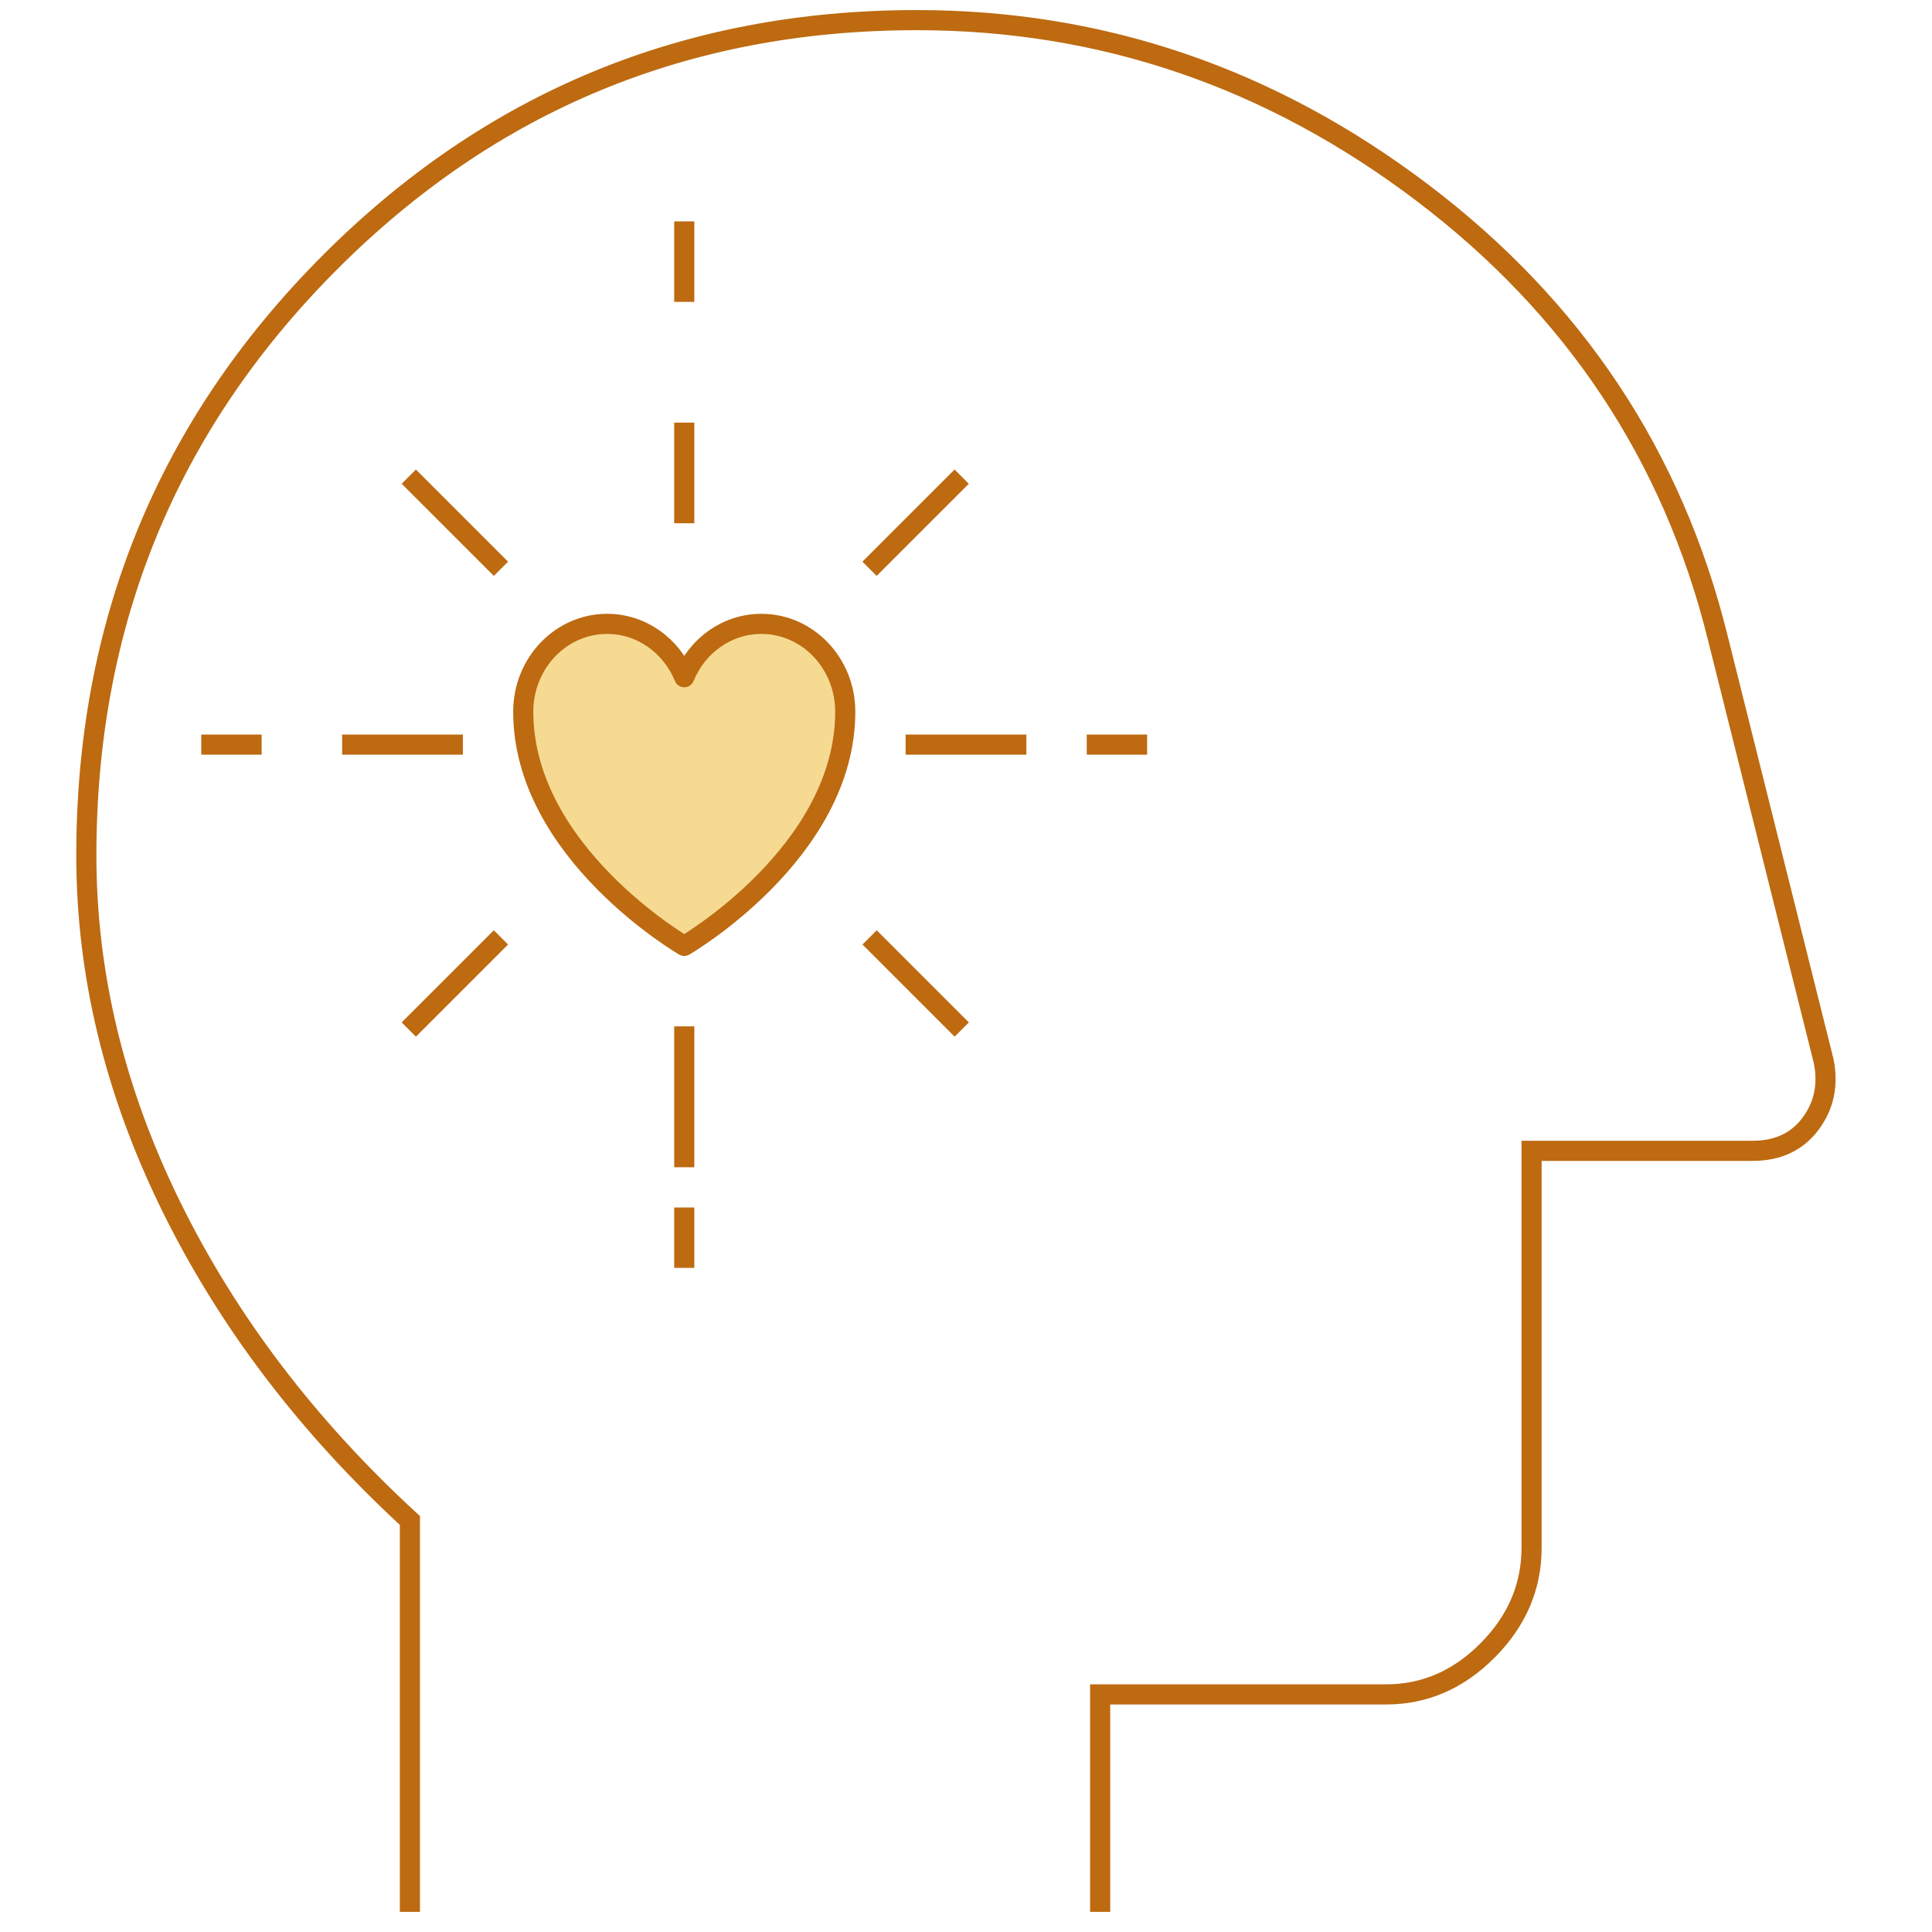 <svg width="96" height="96" viewBox="0 0 96 96" fill="none" xmlns="http://www.w3.org/2000/svg">
<path d="M20.368 95V75.552C15.277 70.87 11.324 65.67 8.511 59.953C5.697 54.235 4.29 48.418 4.29 42.501C4.29 30.972 8.302 21.173 16.326 13.104C24.35 5.035 34.093 1 45.556 1C54.755 1 63.129 3.859 70.677 9.576C78.224 15.294 83.114 22.654 85.347 31.658L90.615 52.716C90.855 53.894 90.639 54.933 89.969 55.833C89.299 56.734 88.339 57.184 87.089 57.184H76.103V76.902C76.103 78.838 75.377 80.538 73.925 82.001C72.474 83.464 70.788 84.195 68.868 84.195H54.666V95" stroke="#BD6A11"/>
<path d="M42 35.364C42 32.954 40.135 31 37.833 31C36.113 31 34.636 32.092 34 33.651C33.364 32.092 31.887 31 30.167 31C27.866 31 26 32.954 26 35.364C26 42.365 34 47 34 47C34 47 42 42.365 42 35.364Z" fill="#F6DA92" stroke="#BD6A11" stroke-linecap="round" stroke-linejoin="round"/>
<path d="M34 26V21" stroke="#BD6A11"/>
<path d="M34 15V11" stroke="#BD6A11"/>
<path d="M34 63V60" stroke="#BD6A11"/>
<path d="M34 58V51" stroke="#BD6A11"/>
<path d="M23 37H17" stroke="#BD6A11"/>
<path d="M13 37L10 37" stroke="#BD6A11"/>
<path d="M57 37L54 37" stroke="#BD6A11"/>
<path d="M51 37L45 37" stroke="#BD6A11"/>
<path d="M43.207 28.262L47.786 23.684" stroke="#BD6A11"/>
<path d="M20.313 51.157L24.892 46.578" stroke="#BD6A11"/>
<path d="M24.892 28.262L20.313 23.684" stroke="#BD6A11"/>
<path d="M47.789 51.157L43.21 46.578" stroke="#BD6A11"/>
</svg>
